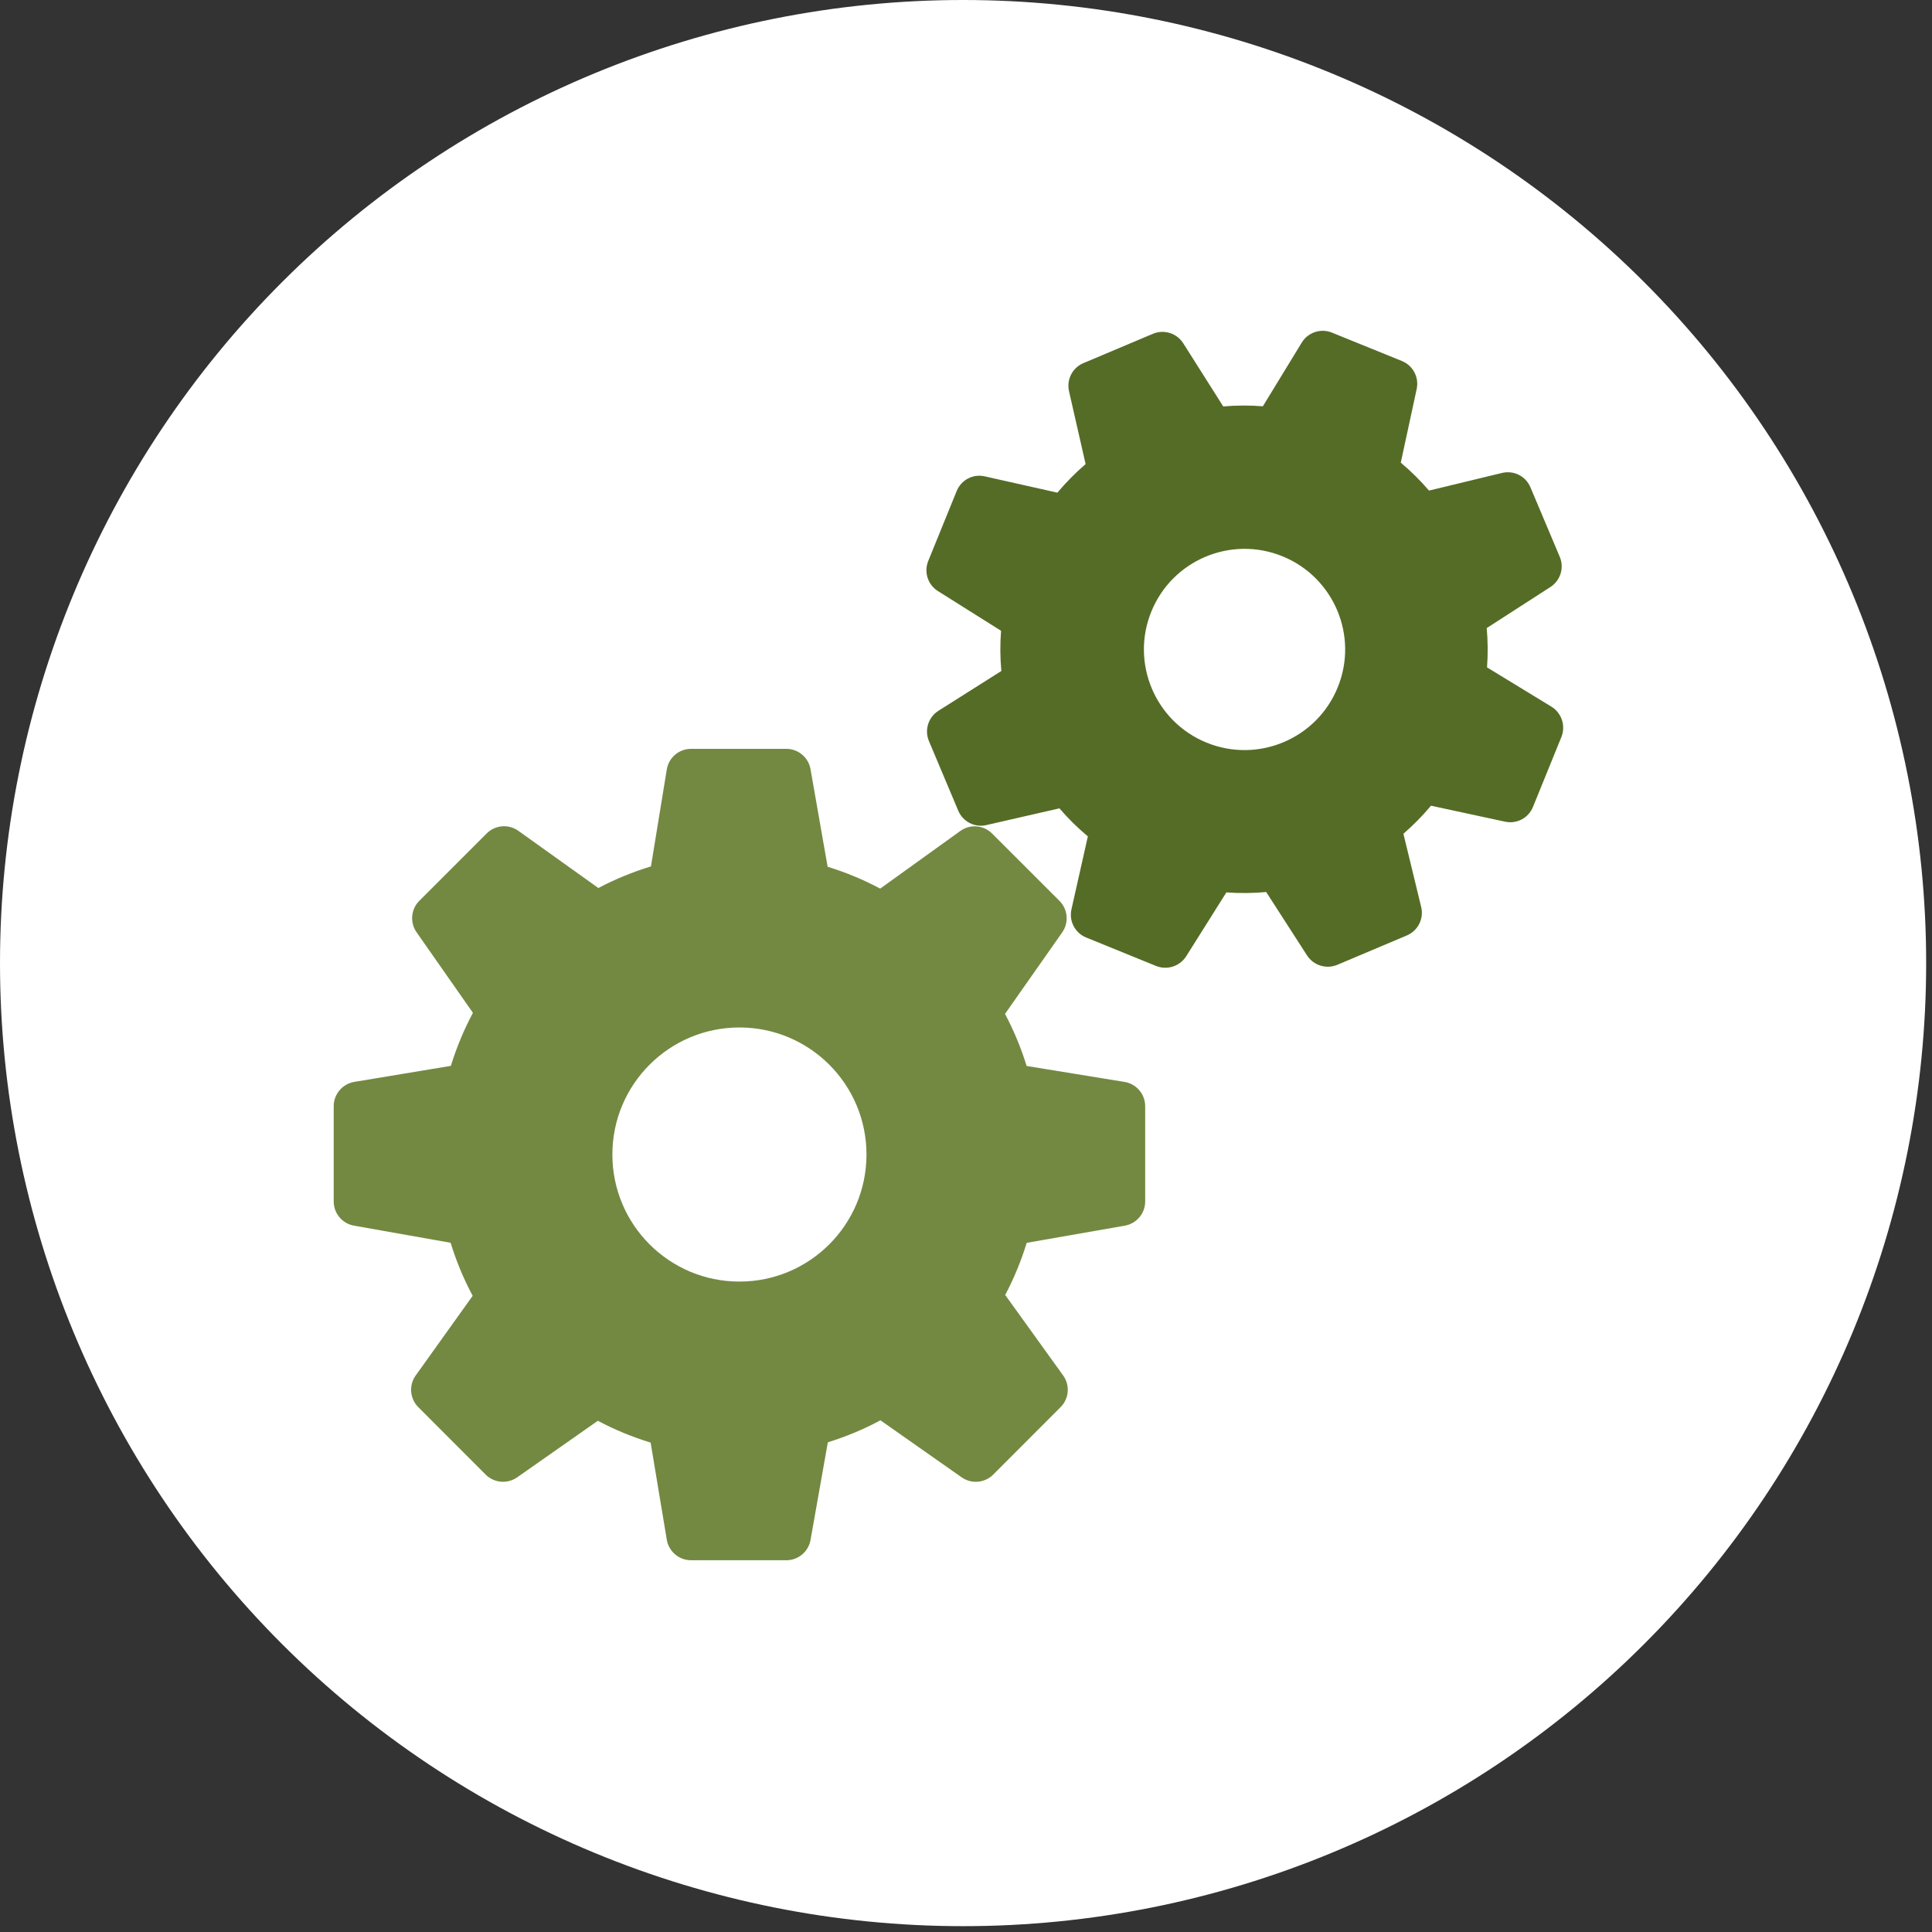 <svg width="55" height="55" viewBox="0 0 55 55" fill="none" xmlns="http://www.w3.org/2000/svg">
<rect x="0" y="0" width="55" height="55" fill="#333333" stroke="none"/>
<g clip-path="url(#clip0_11_2754)">
<path d="M27.417 54.834C34.688 54.834 41.662 51.946 46.804 46.804C51.946 41.662 54.834 34.688 54.834 27.417C54.834 20.146 51.946 13.172 46.804 8.03C41.662 2.889 34.688 0 27.417 0C20.146 0 13.172 2.889 8.03 8.03C2.889 13.172 0 20.146 0 27.417C0 34.688 2.889 41.662 8.03 46.804C13.172 51.946 20.146 54.834 27.417 54.834Z" fill="white"/>
<g clip-path="url(#clip1_11_2754)">
<path d="M32.013 30.8L29.226 30.346C29.068 29.833 28.862 29.338 28.611 28.863L30.239 26.543C30.434 26.265 30.401 25.886 30.161 25.646L28.243 23.729C28 23.486 27.618 23.455 27.34 23.655L25.057 25.297C24.579 25.042 24.079 24.834 23.561 24.675L23.074 21.898C23.016 21.563 22.725 21.318 22.385 21.318H19.672C19.329 21.318 19.037 21.567 18.982 21.906L18.531 24.665C18.011 24.823 17.509 25.029 17.034 25.28L14.757 23.652C14.479 23.452 14.098 23.485 13.855 23.726L11.937 25.644C11.697 25.884 11.664 26.262 11.859 26.54L13.463 28.833C13.206 29.315 12.996 29.821 12.835 30.343L10.086 30.799C9.748 30.857 9.5 31.148 9.5 31.491V34.203C9.5 34.543 9.744 34.833 10.078 34.892L12.828 35.379C12.988 35.901 13.198 36.407 13.456 36.889L11.834 39.157C11.635 39.434 11.666 39.816 11.908 40.059L13.825 41.978C14.065 42.218 14.443 42.252 14.722 42.057L17.019 40.447C17.499 40.701 18.002 40.909 18.522 41.068L18.982 43.832C19.038 44.169 19.331 44.417 19.672 44.417H22.385C22.724 44.417 23.015 44.173 23.074 43.84L23.567 41.059C24.087 40.898 24.588 40.689 25.064 40.433L27.377 42.057C27.655 42.252 28.034 42.219 28.274 41.979L30.192 40.059C30.435 39.817 30.466 39.434 30.265 39.156L28.616 36.865C28.866 36.391 29.071 35.894 29.228 35.381L32.022 34.892C32.357 34.833 32.601 34.542 32.601 34.203V31.49C32.6 31.148 32.352 30.855 32.013 30.8ZM21.05 36.484C19.053 36.484 17.433 34.865 17.433 32.867C17.433 30.869 19.052 29.25 21.05 29.25C23.048 29.25 24.667 30.869 24.667 32.867C24.667 34.865 23.047 36.484 21.05 36.484Z" fill="#738942"/>
<path d="M44.165 20.117L42.333 18.999C42.36 18.626 42.357 18.252 42.324 17.88L44.137 16.711C44.423 16.527 44.535 16.164 44.403 15.851L43.568 13.872C43.435 13.556 43.099 13.383 42.758 13.464L40.681 13.966C40.435 13.68 40.167 13.414 39.877 13.171L40.33 11.074C40.402 10.741 40.224 10.405 39.909 10.277L37.918 9.469C37.604 9.34 37.236 9.46 37.058 9.753L35.951 11.566C35.574 11.536 35.197 11.538 34.823 11.57L33.685 9.773C33.502 9.484 33.136 9.371 32.822 9.502L30.843 10.337C30.53 10.468 30.357 10.806 30.433 11.138L30.905 13.212C30.616 13.46 30.347 13.732 30.102 14.025L28.036 13.561C27.697 13.484 27.363 13.663 27.234 13.98L26.425 15.97C26.297 16.285 26.413 16.646 26.7 16.826L28.498 17.957C28.469 18.338 28.471 18.721 28.506 19.102L26.716 20.234C26.427 20.417 26.312 20.782 26.445 21.097L27.279 23.078C27.411 23.39 27.748 23.567 28.08 23.488L30.16 23.012C30.407 23.3 30.677 23.567 30.969 23.81L30.502 25.887C30.427 26.221 30.604 26.56 30.921 26.689L32.911 27.499C32.997 27.534 33.087 27.55 33.175 27.55C33.409 27.55 33.635 27.432 33.768 27.224L34.912 25.405C35.292 25.432 35.671 25.429 36.046 25.394L37.21 27.201C37.396 27.486 37.759 27.597 38.071 27.466L40.05 26.63C40.367 26.496 40.539 26.153 40.458 25.82L39.952 23.735C40.235 23.491 40.497 23.224 40.737 22.937L42.844 23.391C43.184 23.464 43.513 23.285 43.641 22.97L44.45 20.98C44.578 20.66 44.457 20.296 44.165 20.117ZM38.082 19.568C37.487 21.032 35.816 21.738 34.351 21.142C32.886 20.546 32.18 18.875 32.776 17.41C33.373 15.945 35.043 15.24 36.508 15.836C37.973 16.432 38.679 18.103 38.082 19.568Z" fill="#556C26"/>
</g>
</g>
<defs>
<clipPath id="clip0_11_2754">
<rect width="54.834" height="54.834" fill="white"/>
</clipPath>
<clipPath id="clip1_11_2754">
<rect width="35" height="35" fill="white" transform="translate(9.5 9.417)"/>
</clipPath>
</defs>
</svg>
